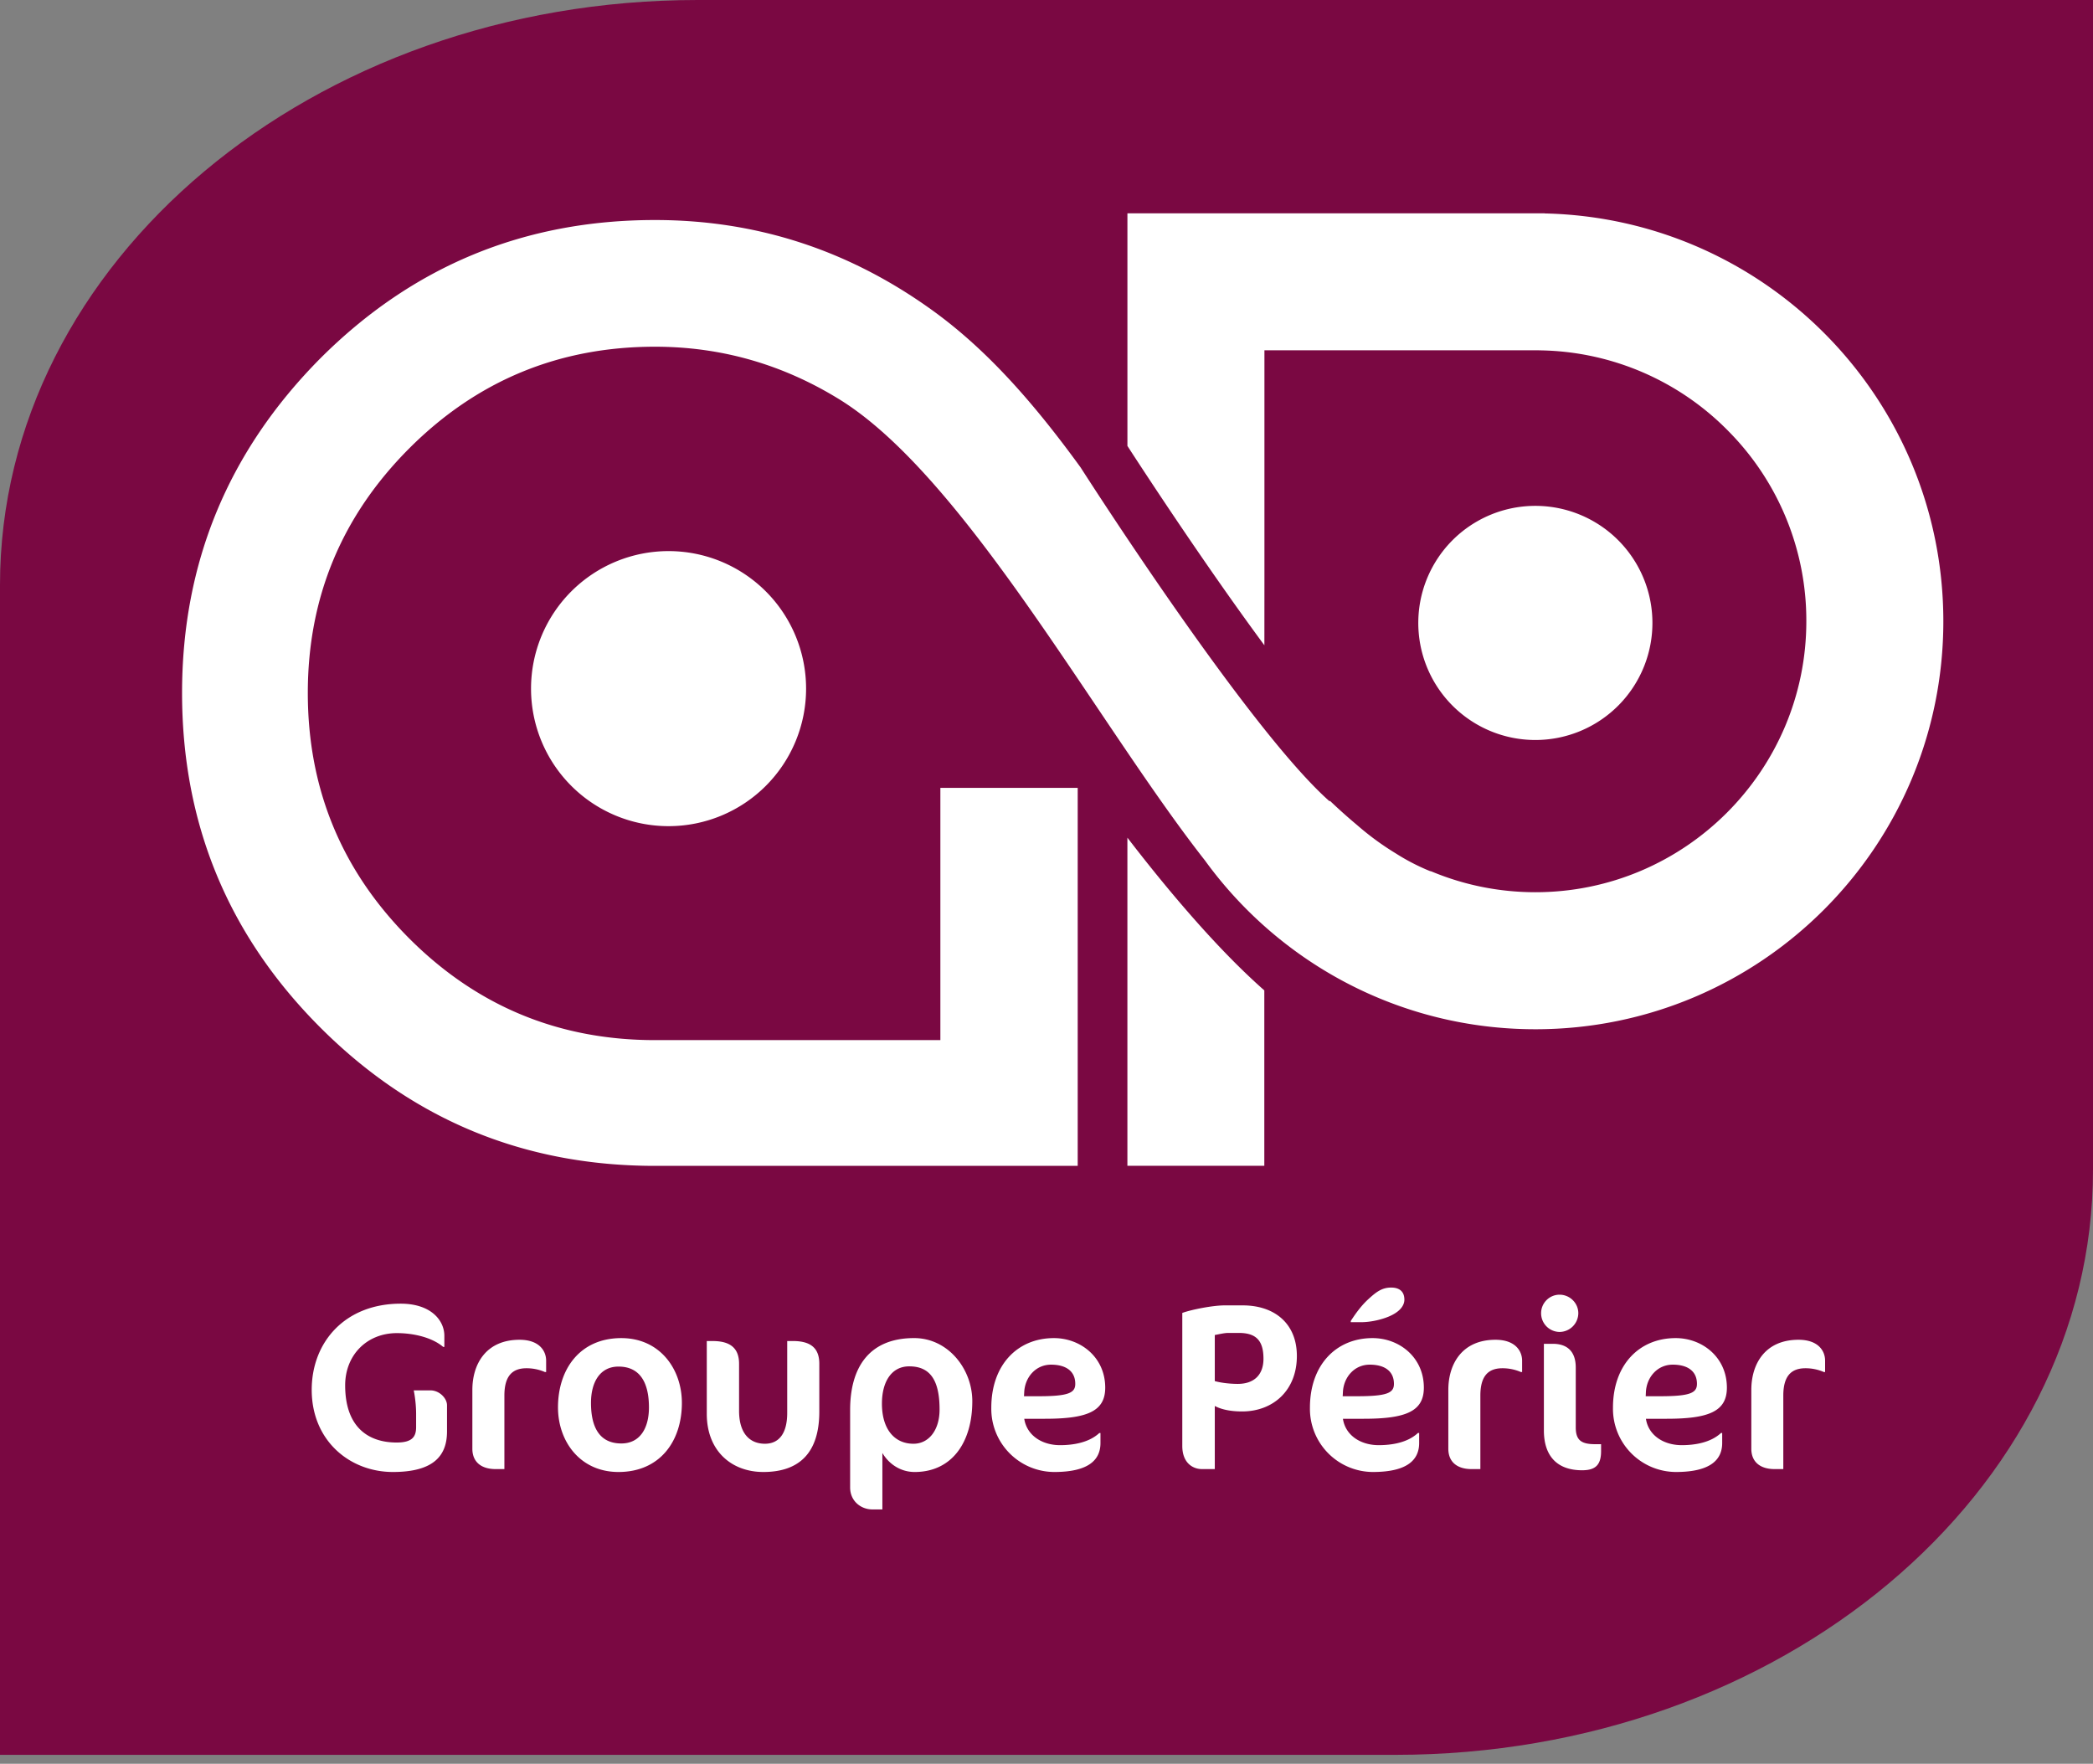 <svg xmlns="http://www.w3.org/2000/svg" width="89" height="75" viewBox="0 0 89 75"><rect x="0" y="0" width="89" height="75" fill="#808080" stroke="none"/><path d="M29.668 0C13.284 0 0 11.136 0 24.875V74.62h59.336C75.718 74.62 89 63.484 89 49.749V0H29.668z" fill="#7a0842"/><path d="M70.265 26.418a4.978 4.978 0 1 1-9.955 0 4.978 4.978 0 0 1 9.955 0m-16.507 4.567l.004.007-.004-.009zM47.94 35.62v13.952h5.822v-7.458c-2.012-1.772-4.125-4.288-5.822-6.494m-13.663-6.338a5.848 5.848 0 0 1-11.696 0 5.848 5.848 0 0 1 11.696 0m-17.57 33.31c-1.837 0-3.452-1.333-3.452-3.493 0-2.037 1.423-3.664 3.784-3.664 1.291 0 1.856.715 1.856 1.365v.474h-.049c-.466-.397-1.244-.587-1.969-.587-1.283 0-2.2.939-2.2 2.22 0 1.747.949 2.432 2.191 2.432.665 0 .826-.251.826-.655v-.556c0-.544-.101-1.007-.101-1.007h.707c.383 0 .708.334.708.634v1.112c0 1.039-.575 1.725-2.301 1.725m6.465-4.25a1.96 1.96 0 0 0-.785-.161c-.606 0-.939.334-.939 1.162v3.126h-.373c-.606 0-.989-.299-.989-.865V59.1c0-1.09.575-2.13 2.008-2.13.838 0 1.129.474 1.129.888v.484h-.051zm3.128-.232c-.776 0-1.17.647-1.17 1.545 0 1.079.394 1.724 1.291 1.724.789 0 1.174-.645 1.174-1.534-.001-1.087-.405-1.735-1.295-1.735m.12-1.211c1.637 0 2.575 1.312 2.575 2.756 0 1.635-.939 2.937-2.696 2.937-1.633 0-2.572-1.302-2.572-2.747.001-1.634.94-2.946 2.693-2.946m6.037 5.693c-1.343 0-2.403-.888-2.403-2.472v-3.096h.253c.777 0 1.12.33 1.12.966v1.998c0 .999.484 1.403 1.1 1.403.556 0 .947-.383.947-1.314v-3.054h.243c.789 0 1.122.33 1.122.966v2.039c-.001 1.695-.8 2.564-2.382 2.564m6.205-4.492c-.748 0-1.16.647-1.16 1.586 0 1.087.534 1.705 1.341 1.705.657 0 1.11-.585 1.11-1.454 0-1.283-.424-1.837-1.291-1.837m.231 4.492c-.606 0-1.098-.344-1.372-.809v2.401h-.424c-.486 0-.947-.352-.947-.935v-3.295c0-1.804.805-3.056 2.721-3.056 1.444 0 2.474 1.312 2.474 2.684.001 1.749-.868 3.01-2.452 3.01m5.801-4.564c-.655 0-1.108.536-1.141 1.162l-.01.181h.606c1.281 0 1.574-.14 1.574-.525.002-.546-.403-.818-1.029-.818m-.252 2.301h-.888c.103.686.729 1.122 1.526 1.122.562 0 1.231-.111 1.666-.517h.049v.426c0 .696-.472 1.232-1.969 1.232a2.686 2.686 0 0 1-2.673-2.735c0-1.817 1.112-2.958 2.663-2.958 1.127 0 2.181.809 2.181 2.109-.001 1.001-.757 1.321-2.555 1.321m8.233-3.65h-.445c-.169 0-.414.06-.574.089v1.959c.243.07.626.119.978.119.708 0 1.092-.402 1.092-1.067.001-.787-.324-1.1-1.051-1.1m.142 3.339c-.484 0-.879-.082-1.161-.233v2.684h-.544c-.383 0-.838-.253-.838-.987v-5.653c.385-.142 1.3-.321 1.794-.321h.779c1.343 0 2.299.766 2.299 2.15.002 1.462-1.005 2.36-2.329 2.36m6.236-4.035c-.332.14-.795.239-1.16.239h-.455v-.051c.222-.342.466-.674.758-.937.323-.294.566-.484.96-.484.332 0 .562.152.562.515-.001.292-.251.545-.665.718m-.807 2.045c-.657 0-1.11.536-1.141 1.162l-.01.181h.605c1.283 0 1.574-.14 1.574-.525 0-.546-.402-.818-1.028-.818m-.251 2.301h-.89c.101.686.727 1.122 1.524 1.122.566 0 1.232-.111 1.664-.517h.053v.426c0 .696-.474 1.232-1.969 1.232a2.687 2.687 0 0 1-2.675-2.735c0-1.817 1.114-2.958 2.663-2.958 1.131 0 2.181.809 2.181 2.109-.001 1.001-.755 1.321-2.551 1.321m6.678-1.987a1.97 1.97 0 0 0-.787-.161c-.604 0-.937.334-.937 1.162v3.126h-.375c-.606 0-.987-.299-.987-.865V59.1c0-1.09.575-2.13 2.006-2.13.838 0 1.131.474 1.131.888v.484h-.051zm2.602 4.177c-1.05 0-1.625-.593-1.625-1.695v-3.682h.383c.606 0 .972.323.972 1.007v2.544c0 .544.231.717.824.717h.253v.292c0 .584-.231.817-.807.817m-.958-5.882a.794.794 0 0 1-.785-.797c0-.433.352-.787.785-.787.435 0 .797.354.797.787a.803.803 0 0 1-.797.797m4.814 1.391c-.657 0-1.11.536-1.143 1.162l-.008.181h.606c1.281 0 1.573-.14 1.573-.525.001-.546-.402-.818-1.028-.818m-.252 2.301h-.89c.101.686.729 1.122 1.526 1.122.564 0 1.23-.111 1.666-.517h.051v.426c0 .696-.476 1.232-1.969 1.232a2.687 2.687 0 0 1-2.675-2.735c0-1.817 1.112-2.958 2.665-2.958 1.129 0 2.179.809 2.179 2.109-.001 1.001-.757 1.321-2.553 1.321m6.678-1.987a1.968 1.968 0 0 0-.785-.161c-.606 0-.941.334-.941 1.162v3.126h-.371c-.604 0-.989-.299-.989-.865V59.1c0-1.09.575-2.13 2.006-2.13.842 0 1.131.474 1.131.888v.484h-.051z" fill="#fff"/><path d="M39.987 33.502v10.726H27.852c-4.084 0-7.565-1.44-10.444-4.317-2.877-2.881-4.319-6.36-4.319-10.446 0-4.057 1.442-7.526 4.319-10.405 2.879-2.877 6.36-4.317 10.444-4.317 2.824 0 5.423.754 7.814 2.222 4.14 2.541 8.426 9.359 12.275 15.024 1.143 1.683 2.245 3.26 3.295 4.597 3.153 4.348 8.271 7.18 14.054 7.18 9.581 0 17.346-7.767 17.346-17.348 0-9.451-7.552-17.134-16.954-17.342V9.07H47.941v9.892c.791 1.221 3.322 5.089 5.824 8.477l.002-2.749v-9.795h11.622l.163.004a11.447 11.447 0 0 1 7.969 3.458 11.44 11.44 0 0 1 3.289 8.059c0 6.352-5.169 11.523-11.521 11.523-1.565 0-3.056-.315-4.416-.882-.029-.01-.051-.012-.082-.023a9.02 9.02 0 0 1-1.436-.744 11.864 11.864 0 0 1-1.646-1.205 23.234 23.234 0 0 1-1.155-1.032l-.016.021c-3.285-2.902-9.732-12.864-10.59-14.201-1.893-2.605-3.924-4.984-6.376-6.731-3.499-2.502-7.388-3.786-11.721-3.786-5.563 0-10.306 1.961-14.229 5.882-3.917 3.948-5.88 8.691-5.88 14.228 0 5.565 1.963 10.308 5.88 14.227 3.923 3.923 8.665 5.882 14.229 5.882h17.976V33.502h-5.84z" fill="#fff"/></svg>